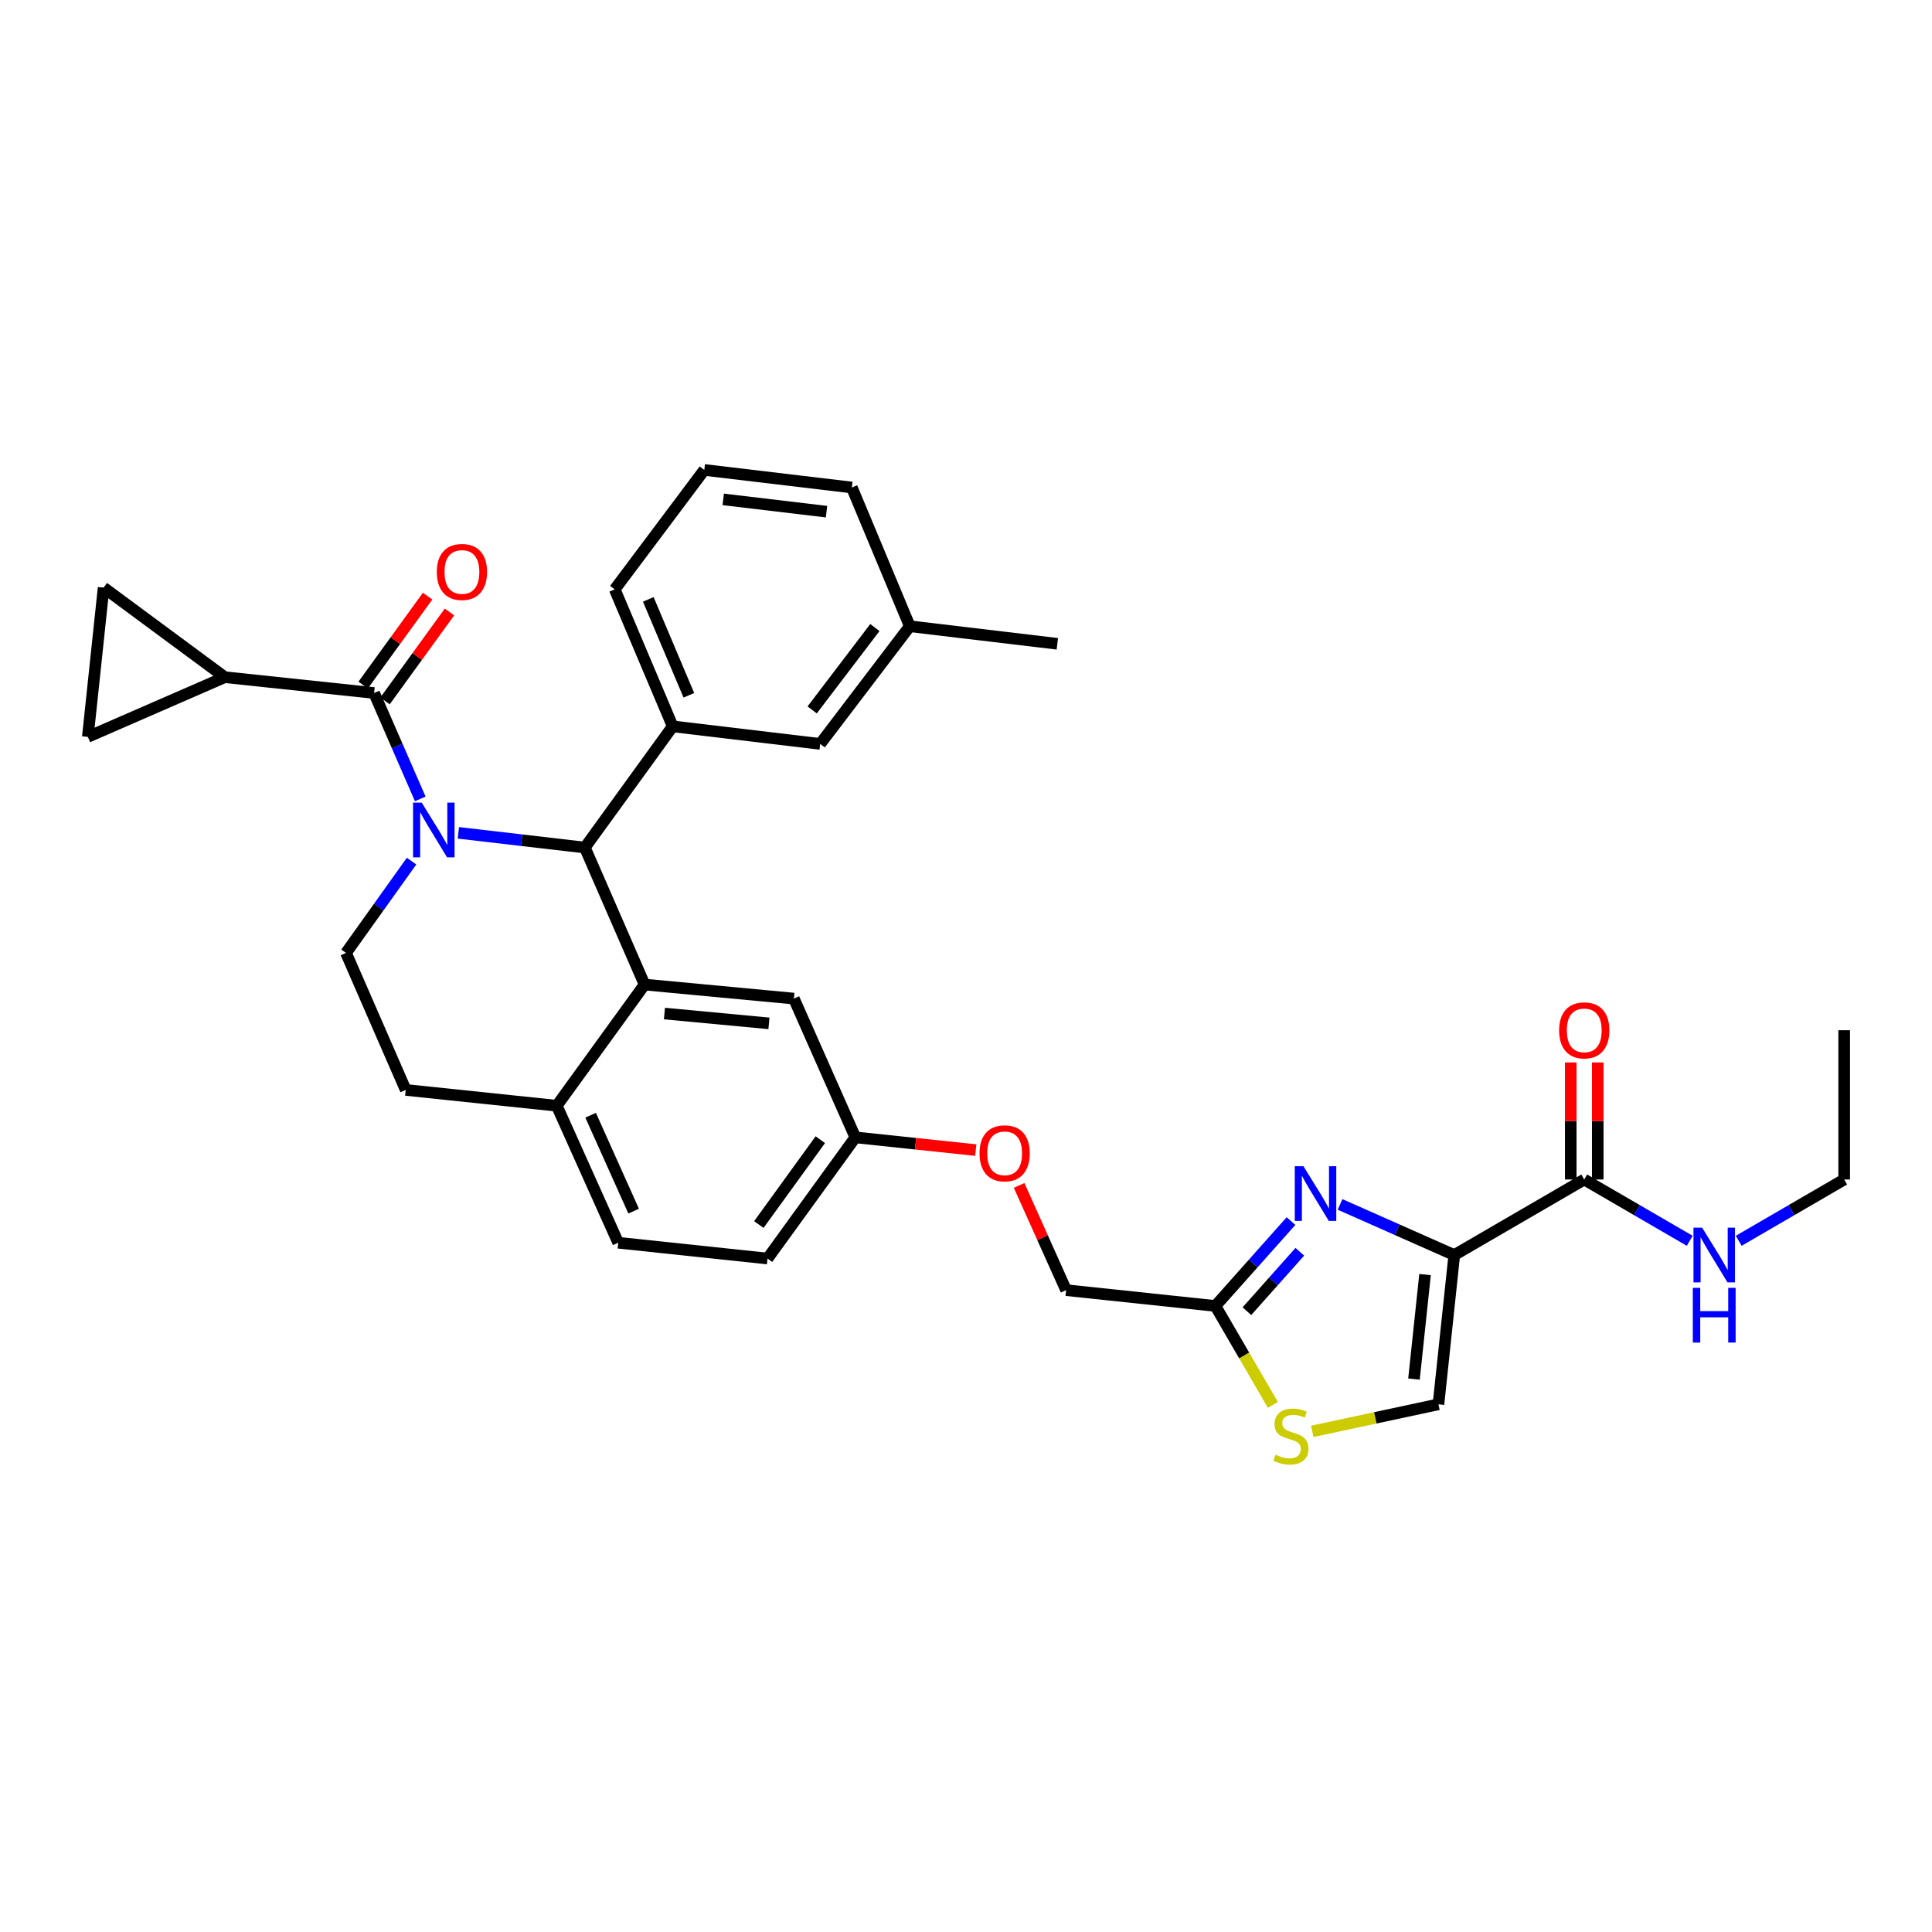 <?xml version='1.0' encoding='iso-8859-1'?>
<svg version='1.1' baseProfile='full'
              xmlns='http://www.w3.org/2000/svg'
                      xmlns:rdkit='http://www.rdkit.org/xml'
                      xmlns:xlink='http://www.w3.org/1999/xlink'
                  xml:space='preserve'
width='1000px' height='1000px' viewBox='0 0 1000 1000'>
<!-- END OF HEADER -->
<rect style='opacity:1.0;fill:#FFFFFF;stroke:none' width='1000' height='1000' x='0' y='0'> </rect>
<path class='bond-0' d='M 954.545,610.512 L 954.545,533.237' style='fill:none;fill-rule:evenodd;stroke:#000000;stroke-width:6px;stroke-linecap:butt;stroke-linejoin:miter;stroke-opacity:1' />
<path class='bond-1' d='M 954.545,610.512 L 927.254,626.372' style='fill:none;fill-rule:evenodd;stroke:#000000;stroke-width:6px;stroke-linecap:butt;stroke-linejoin:miter;stroke-opacity:1' />
<path class='bond-1' d='M 927.254,626.372 L 899.963,642.232' style='fill:none;fill-rule:evenodd;stroke:#0000FF;stroke-width:6px;stroke-linecap:butt;stroke-linejoin:miter;stroke-opacity:1' />
<path class='bond-2' d='M 820.002,610.512 L 847.298,626.373' style='fill:none;fill-rule:evenodd;stroke:#000000;stroke-width:6px;stroke-linecap:butt;stroke-linejoin:miter;stroke-opacity:1' />
<path class='bond-2' d='M 847.298,626.373 L 874.593,642.233' style='fill:none;fill-rule:evenodd;stroke:#0000FF;stroke-width:6px;stroke-linecap:butt;stroke-linejoin:miter;stroke-opacity:1' />
<path class='bond-3' d='M 826.99,610.512 L 826.99,580.22' style='fill:none;fill-rule:evenodd;stroke:#000000;stroke-width:6px;stroke-linecap:butt;stroke-linejoin:miter;stroke-opacity:1' />
<path class='bond-3' d='M 826.99,580.22 L 826.99,549.929' style='fill:none;fill-rule:evenodd;stroke:#FF0000;stroke-width:6px;stroke-linecap:butt;stroke-linejoin:miter;stroke-opacity:1' />
<path class='bond-3' d='M 813.015,610.512 L 813.015,580.22' style='fill:none;fill-rule:evenodd;stroke:#000000;stroke-width:6px;stroke-linecap:butt;stroke-linejoin:miter;stroke-opacity:1' />
<path class='bond-3' d='M 813.015,580.22 L 813.015,549.929' style='fill:none;fill-rule:evenodd;stroke:#FF0000;stroke-width:6px;stroke-linecap:butt;stroke-linejoin:miter;stroke-opacity:1' />
<path class='bond-4' d='M 820.002,610.512 L 752.727,649.604' style='fill:none;fill-rule:evenodd;stroke:#000000;stroke-width:6px;stroke-linecap:butt;stroke-linejoin:miter;stroke-opacity:1' />
<path class='bond-5' d='M 397.274,651.421 L 442.725,588.695' style='fill:none;fill-rule:evenodd;stroke:#000000;stroke-width:6px;stroke-linecap:butt;stroke-linejoin:miter;stroke-opacity:1' />
<path class='bond-5' d='M 392.775,633.812 L 424.59,589.904' style='fill:none;fill-rule:evenodd;stroke:#000000;stroke-width:6px;stroke-linecap:butt;stroke-linejoin:miter;stroke-opacity:1' />
<path class='bond-6' d='M 397.274,651.421 L 319.999,643.238' style='fill:none;fill-rule:evenodd;stroke:#000000;stroke-width:6px;stroke-linecap:butt;stroke-linejoin:miter;stroke-opacity:1' />
<path class='bond-7' d='M 442.725,588.695 L 410.908,516.87' style='fill:none;fill-rule:evenodd;stroke:#000000;stroke-width:6px;stroke-linecap:butt;stroke-linejoin:miter;stroke-opacity:1' />
<path class='bond-8' d='M 442.725,588.695 L 473.891,591.992' style='fill:none;fill-rule:evenodd;stroke:#000000;stroke-width:6px;stroke-linecap:butt;stroke-linejoin:miter;stroke-opacity:1' />
<path class='bond-8' d='M 473.891,591.992 L 505.057,595.29' style='fill:none;fill-rule:evenodd;stroke:#FF0000;stroke-width:6px;stroke-linecap:butt;stroke-linejoin:miter;stroke-opacity:1' />
<path class='bond-9' d='M 410.908,516.87 L 333.632,509.603' style='fill:none;fill-rule:evenodd;stroke:#000000;stroke-width:6px;stroke-linecap:butt;stroke-linejoin:miter;stroke-opacity:1' />
<path class='bond-9' d='M 398.008,529.694 L 343.915,524.607' style='fill:none;fill-rule:evenodd;stroke:#000000;stroke-width:6px;stroke-linecap:butt;stroke-linejoin:miter;stroke-opacity:1' />
<path class='bond-10' d='M 319.999,643.238 L 288.182,572.329' style='fill:none;fill-rule:evenodd;stroke:#000000;stroke-width:6px;stroke-linecap:butt;stroke-linejoin:miter;stroke-opacity:1' />
<path class='bond-10' d='M 327.977,626.88 L 305.705,577.244' style='fill:none;fill-rule:evenodd;stroke:#000000;stroke-width:6px;stroke-linecap:butt;stroke-linejoin:miter;stroke-opacity:1' />
<path class='bond-11' d='M 288.182,572.329 L 333.632,509.603' style='fill:none;fill-rule:evenodd;stroke:#000000;stroke-width:6px;stroke-linecap:butt;stroke-linejoin:miter;stroke-opacity:1' />
<path class='bond-12' d='M 288.182,572.329 L 209.998,564.145' style='fill:none;fill-rule:evenodd;stroke:#000000;stroke-width:6px;stroke-linecap:butt;stroke-linejoin:miter;stroke-opacity:1' />
<path class='bond-13' d='M 333.632,509.603 L 302.724,438.694' style='fill:none;fill-rule:evenodd;stroke:#000000;stroke-width:6px;stroke-linecap:butt;stroke-linejoin:miter;stroke-opacity:1' />
<path class='bond-14' d='M 302.724,438.694 L 348.182,375.961' style='fill:none;fill-rule:evenodd;stroke:#000000;stroke-width:6px;stroke-linecap:butt;stroke-linejoin:miter;stroke-opacity:1' />
<path class='bond-15' d='M 302.724,438.694 L 269.986,434.887' style='fill:none;fill-rule:evenodd;stroke:#000000;stroke-width:6px;stroke-linecap:butt;stroke-linejoin:miter;stroke-opacity:1' />
<path class='bond-15' d='M 269.986,434.887 L 237.248,431.08' style='fill:none;fill-rule:evenodd;stroke:#0000FF;stroke-width:6px;stroke-linecap:butt;stroke-linejoin:miter;stroke-opacity:1' />
<path class='bond-16' d='M 213.03,445.717 L 196.059,469.477' style='fill:none;fill-rule:evenodd;stroke:#0000FF;stroke-width:6px;stroke-linecap:butt;stroke-linejoin:miter;stroke-opacity:1' />
<path class='bond-16' d='M 196.059,469.477 L 179.089,493.236' style='fill:none;fill-rule:evenodd;stroke:#000000;stroke-width:6px;stroke-linecap:butt;stroke-linejoin:miter;stroke-opacity:1' />
<path class='bond-17' d='M 217.525,413.509 L 205.578,386.101' style='fill:none;fill-rule:evenodd;stroke:#0000FF;stroke-width:6px;stroke-linecap:butt;stroke-linejoin:miter;stroke-opacity:1' />
<path class='bond-17' d='M 205.578,386.101 L 193.631,358.693' style='fill:none;fill-rule:evenodd;stroke:#000000;stroke-width:6px;stroke-linecap:butt;stroke-linejoin:miter;stroke-opacity:1' />
<path class='bond-18' d='M 179.089,493.236 L 209.998,564.145' style='fill:none;fill-rule:evenodd;stroke:#000000;stroke-width:6px;stroke-linecap:butt;stroke-linejoin:miter;stroke-opacity:1' />
<path class='bond-19' d='M 679.217,740.874 L 711.88,733.873' style='fill:none;fill-rule:evenodd;stroke:#CCCC00;stroke-width:6px;stroke-linecap:butt;stroke-linejoin:miter;stroke-opacity:1' />
<path class='bond-19' d='M 711.88,733.873 L 744.544,726.872' style='fill:none;fill-rule:evenodd;stroke:#000000;stroke-width:6px;stroke-linecap:butt;stroke-linejoin:miter;stroke-opacity:1' />
<path class='bond-20' d='M 658.849,727.173 L 643.971,701.568' style='fill:none;fill-rule:evenodd;stroke:#CCCC00;stroke-width:6px;stroke-linecap:butt;stroke-linejoin:miter;stroke-opacity:1' />
<path class='bond-20' d='M 643.971,701.568 L 629.093,675.963' style='fill:none;fill-rule:evenodd;stroke:#000000;stroke-width:6px;stroke-linecap:butt;stroke-linejoin:miter;stroke-opacity:1' />
<path class='bond-21' d='M 527.495,613.574 L 539.656,640.677' style='fill:none;fill-rule:evenodd;stroke:#FF0000;stroke-width:6px;stroke-linecap:butt;stroke-linejoin:miter;stroke-opacity:1' />
<path class='bond-21' d='M 539.656,640.677 L 551.817,667.78' style='fill:none;fill-rule:evenodd;stroke:#000000;stroke-width:6px;stroke-linecap:butt;stroke-linejoin:miter;stroke-opacity:1' />
<path class='bond-22' d='M 744.544,726.872 L 752.727,649.604' style='fill:none;fill-rule:evenodd;stroke:#000000;stroke-width:6px;stroke-linecap:butt;stroke-linejoin:miter;stroke-opacity:1' />
<path class='bond-22' d='M 731.874,713.81 L 737.602,659.722' style='fill:none;fill-rule:evenodd;stroke:#000000;stroke-width:6px;stroke-linecap:butt;stroke-linejoin:miter;stroke-opacity:1' />
<path class='bond-23' d='M 752.727,649.604 L 723.17,636.506' style='fill:none;fill-rule:evenodd;stroke:#000000;stroke-width:6px;stroke-linecap:butt;stroke-linejoin:miter;stroke-opacity:1' />
<path class='bond-23' d='M 723.17,636.506 L 693.614,623.409' style='fill:none;fill-rule:evenodd;stroke:#0000FF;stroke-width:6px;stroke-linecap:butt;stroke-linejoin:miter;stroke-opacity:1' />
<path class='bond-24' d='M 116.363,350.51 L 53.63,304.143' style='fill:none;fill-rule:evenodd;stroke:#000000;stroke-width:6px;stroke-linecap:butt;stroke-linejoin:miter;stroke-opacity:1' />
<path class='bond-25' d='M 116.363,350.51 L 45.455,381.419' style='fill:none;fill-rule:evenodd;stroke:#000000;stroke-width:6px;stroke-linecap:butt;stroke-linejoin:miter;stroke-opacity:1' />
<path class='bond-26' d='M 116.363,350.51 L 193.631,358.693' style='fill:none;fill-rule:evenodd;stroke:#000000;stroke-width:6px;stroke-linecap:butt;stroke-linejoin:miter;stroke-opacity:1' />
<path class='bond-27' d='M 199.289,362.794 L 215.969,339.775' style='fill:none;fill-rule:evenodd;stroke:#000000;stroke-width:6px;stroke-linecap:butt;stroke-linejoin:miter;stroke-opacity:1' />
<path class='bond-27' d='M 215.969,339.775 L 232.649,316.757' style='fill:none;fill-rule:evenodd;stroke:#FF0000;stroke-width:6px;stroke-linecap:butt;stroke-linejoin:miter;stroke-opacity:1' />
<path class='bond-27' d='M 187.973,354.593 L 204.653,331.575' style='fill:none;fill-rule:evenodd;stroke:#000000;stroke-width:6px;stroke-linecap:butt;stroke-linejoin:miter;stroke-opacity:1' />
<path class='bond-27' d='M 204.653,331.575 L 221.332,308.557' style='fill:none;fill-rule:evenodd;stroke:#FF0000;stroke-width:6px;stroke-linecap:butt;stroke-linejoin:miter;stroke-opacity:1' />
<path class='bond-28' d='M 53.63,304.143 L 45.455,381.419' style='fill:none;fill-rule:evenodd;stroke:#000000;stroke-width:6px;stroke-linecap:butt;stroke-linejoin:miter;stroke-opacity:1' />
<path class='bond-29' d='M 348.182,375.961 L 318.182,305.052' style='fill:none;fill-rule:evenodd;stroke:#000000;stroke-width:6px;stroke-linecap:butt;stroke-linejoin:miter;stroke-opacity:1' />
<path class='bond-29' d='M 356.553,359.879 L 335.553,310.243' style='fill:none;fill-rule:evenodd;stroke:#000000;stroke-width:6px;stroke-linecap:butt;stroke-linejoin:miter;stroke-opacity:1' />
<path class='bond-30' d='M 348.182,375.961 L 424.541,385.052' style='fill:none;fill-rule:evenodd;stroke:#000000;stroke-width:6px;stroke-linecap:butt;stroke-linejoin:miter;stroke-opacity:1' />
<path class='bond-31' d='M 318.182,305.052 L 364.541,243.234' style='fill:none;fill-rule:evenodd;stroke:#000000;stroke-width:6px;stroke-linecap:butt;stroke-linejoin:miter;stroke-opacity:1' />
<path class='bond-32' d='M 364.541,243.234 L 440.908,252.326' style='fill:none;fill-rule:evenodd;stroke:#000000;stroke-width:6px;stroke-linecap:butt;stroke-linejoin:miter;stroke-opacity:1' />
<path class='bond-32' d='M 374.344,258.475 L 427.801,264.84' style='fill:none;fill-rule:evenodd;stroke:#000000;stroke-width:6px;stroke-linecap:butt;stroke-linejoin:miter;stroke-opacity:1' />
<path class='bond-33' d='M 424.541,385.052 L 470.908,324.143' style='fill:none;fill-rule:evenodd;stroke:#000000;stroke-width:6px;stroke-linecap:butt;stroke-linejoin:miter;stroke-opacity:1' />
<path class='bond-33' d='M 420.376,367.451 L 452.833,324.815' style='fill:none;fill-rule:evenodd;stroke:#000000;stroke-width:6px;stroke-linecap:butt;stroke-linejoin:miter;stroke-opacity:1' />
<path class='bond-34' d='M 470.908,324.143 L 440.908,252.326' style='fill:none;fill-rule:evenodd;stroke:#000000;stroke-width:6px;stroke-linecap:butt;stroke-linejoin:miter;stroke-opacity:1' />
<path class='bond-35' d='M 470.908,324.143 L 547.275,333.235' style='fill:none;fill-rule:evenodd;stroke:#000000;stroke-width:6px;stroke-linecap:butt;stroke-linejoin:miter;stroke-opacity:1' />
<path class='bond-36' d='M 668.222,632.026 L 648.657,653.994' style='fill:none;fill-rule:evenodd;stroke:#0000FF;stroke-width:6px;stroke-linecap:butt;stroke-linejoin:miter;stroke-opacity:1' />
<path class='bond-36' d='M 648.657,653.994 L 629.093,675.963' style='fill:none;fill-rule:evenodd;stroke:#000000;stroke-width:6px;stroke-linecap:butt;stroke-linejoin:miter;stroke-opacity:1' />
<path class='bond-36' d='M 672.789,647.911 L 659.094,663.289' style='fill:none;fill-rule:evenodd;stroke:#0000FF;stroke-width:6px;stroke-linecap:butt;stroke-linejoin:miter;stroke-opacity:1' />
<path class='bond-36' d='M 659.094,663.289 L 645.398,678.667' style='fill:none;fill-rule:evenodd;stroke:#000000;stroke-width:6px;stroke-linecap:butt;stroke-linejoin:miter;stroke-opacity:1' />
<path class='bond-37' d='M 629.093,675.963 L 551.817,667.78' style='fill:none;fill-rule:evenodd;stroke:#000000;stroke-width:6px;stroke-linecap:butt;stroke-linejoin:miter;stroke-opacity:1' />
<path  class='atom-2' d='M 881.018 635.444
L 890.298 650.444
Q 891.218 651.924, 892.698 654.604
Q 894.178 657.284, 894.258 657.444
L 894.258 635.444
L 898.018 635.444
L 898.018 663.764
L 894.138 663.764
L 884.178 647.364
Q 883.018 645.444, 881.778 643.244
Q 880.578 641.044, 880.218 640.364
L 880.218 663.764
L 876.538 663.764
L 876.538 635.444
L 881.018 635.444
' fill='#0000FF'/>
<path  class='atom-2' d='M 876.198 666.596
L 880.038 666.596
L 880.038 678.636
L 894.518 678.636
L 894.518 666.596
L 898.358 666.596
L 898.358 694.916
L 894.518 694.916
L 894.518 681.836
L 880.038 681.836
L 880.038 694.916
L 876.198 694.916
L 876.198 666.596
' fill='#0000FF'/>
<path  class='atom-3' d='M 807.002 533.317
Q 807.002 526.517, 810.362 522.717
Q 813.722 518.917, 820.002 518.917
Q 826.282 518.917, 829.642 522.717
Q 833.002 526.517, 833.002 533.317
Q 833.002 540.197, 829.602 544.117
Q 826.202 547.997, 820.002 547.997
Q 813.762 547.997, 810.362 544.117
Q 807.002 540.237, 807.002 533.317
M 820.002 544.797
Q 824.322 544.797, 826.642 541.917
Q 829.002 538.997, 829.002 533.317
Q 829.002 527.757, 826.642 524.957
Q 824.322 522.117, 820.002 522.117
Q 815.682 522.117, 813.322 524.917
Q 811.002 527.717, 811.002 533.317
Q 811.002 539.037, 813.322 541.917
Q 815.682 544.797, 820.002 544.797
' fill='#FF0000'/>
<path  class='atom-12' d='M 218.28 415.442
L 227.56 430.442
Q 228.48 431.922, 229.96 434.602
Q 231.44 437.282, 231.52 437.442
L 231.52 415.442
L 235.28 415.442
L 235.28 443.762
L 231.4 443.762
L 221.44 427.362
Q 220.28 425.442, 219.04 423.242
Q 217.84 421.042, 217.48 420.362
L 217.48 443.762
L 213.8 443.762
L 213.8 415.442
L 218.28 415.442
' fill='#0000FF'/>
<path  class='atom-15' d='M 660.185 752.958
Q 660.505 753.078, 661.825 753.638
Q 663.145 754.198, 664.585 754.558
Q 666.065 754.878, 667.505 754.878
Q 670.185 754.878, 671.745 753.598
Q 673.305 752.278, 673.305 749.998
Q 673.305 748.438, 672.505 747.478
Q 671.745 746.518, 670.545 745.998
Q 669.345 745.478, 667.345 744.878
Q 664.825 744.118, 663.305 743.398
Q 661.825 742.678, 660.745 741.158
Q 659.705 739.638, 659.705 737.078
Q 659.705 733.518, 662.105 731.318
Q 664.545 729.118, 669.345 729.118
Q 672.625 729.118, 676.345 730.678
L 675.425 733.758
Q 672.025 732.358, 669.465 732.358
Q 666.705 732.358, 665.185 733.518
Q 663.665 734.638, 663.705 736.598
Q 663.705 738.118, 664.465 739.038
Q 665.265 739.958, 666.385 740.478
Q 667.545 740.998, 669.465 741.598
Q 672.025 742.398, 673.545 743.198
Q 675.065 743.998, 676.145 745.638
Q 677.265 747.238, 677.265 749.998
Q 677.265 753.918, 674.625 756.038
Q 672.025 758.118, 667.665 758.118
Q 665.145 758.118, 663.225 757.558
Q 661.345 757.038, 659.105 756.118
L 660.185 752.958
' fill='#CCCC00'/>
<path  class='atom-16' d='M 507 596.951
Q 507 590.151, 510.36 586.351
Q 513.72 582.551, 520 582.551
Q 526.28 582.551, 529.64 586.351
Q 533 590.151, 533 596.951
Q 533 603.831, 529.6 607.751
Q 526.2 611.631, 520 611.631
Q 513.76 611.631, 510.36 607.751
Q 507 603.871, 507 596.951
M 520 608.431
Q 524.32 608.431, 526.64 605.551
Q 529 602.631, 529 596.951
Q 529 591.391, 526.64 588.591
Q 524.32 585.751, 520 585.751
Q 515.68 585.751, 513.32 588.551
Q 511 591.351, 511 596.951
Q 511 602.671, 513.32 605.551
Q 515.68 608.431, 520 608.431
' fill='#FF0000'/>
<path  class='atom-21' d='M 226.09 296.04
Q 226.09 289.24, 229.45 285.44
Q 232.81 281.64, 239.09 281.64
Q 245.37 281.64, 248.73 285.44
Q 252.09 289.24, 252.09 296.04
Q 252.09 302.92, 248.69 306.84
Q 245.29 310.72, 239.09 310.72
Q 232.85 310.72, 229.45 306.84
Q 226.09 302.96, 226.09 296.04
M 239.09 307.52
Q 243.41 307.52, 245.73 304.64
Q 248.09 301.72, 248.09 296.04
Q 248.09 290.48, 245.73 287.68
Q 243.41 284.84, 239.09 284.84
Q 234.77 284.84, 232.41 287.64
Q 230.09 290.44, 230.09 296.04
Q 230.09 301.76, 232.41 304.64
Q 234.77 307.52, 239.09 307.52
' fill='#FF0000'/>
<path  class='atom-31' d='M 674.65 603.619
L 683.93 618.619
Q 684.85 620.099, 686.33 622.779
Q 687.81 625.459, 687.89 625.619
L 687.89 603.619
L 691.65 603.619
L 691.65 631.939
L 687.77 631.939
L 677.81 615.539
Q 676.65 613.619, 675.41 611.419
Q 674.21 609.219, 673.85 608.539
L 673.85 631.939
L 670.17 631.939
L 670.17 603.619
L 674.65 603.619
' fill='#0000FF'/>
</svg>
